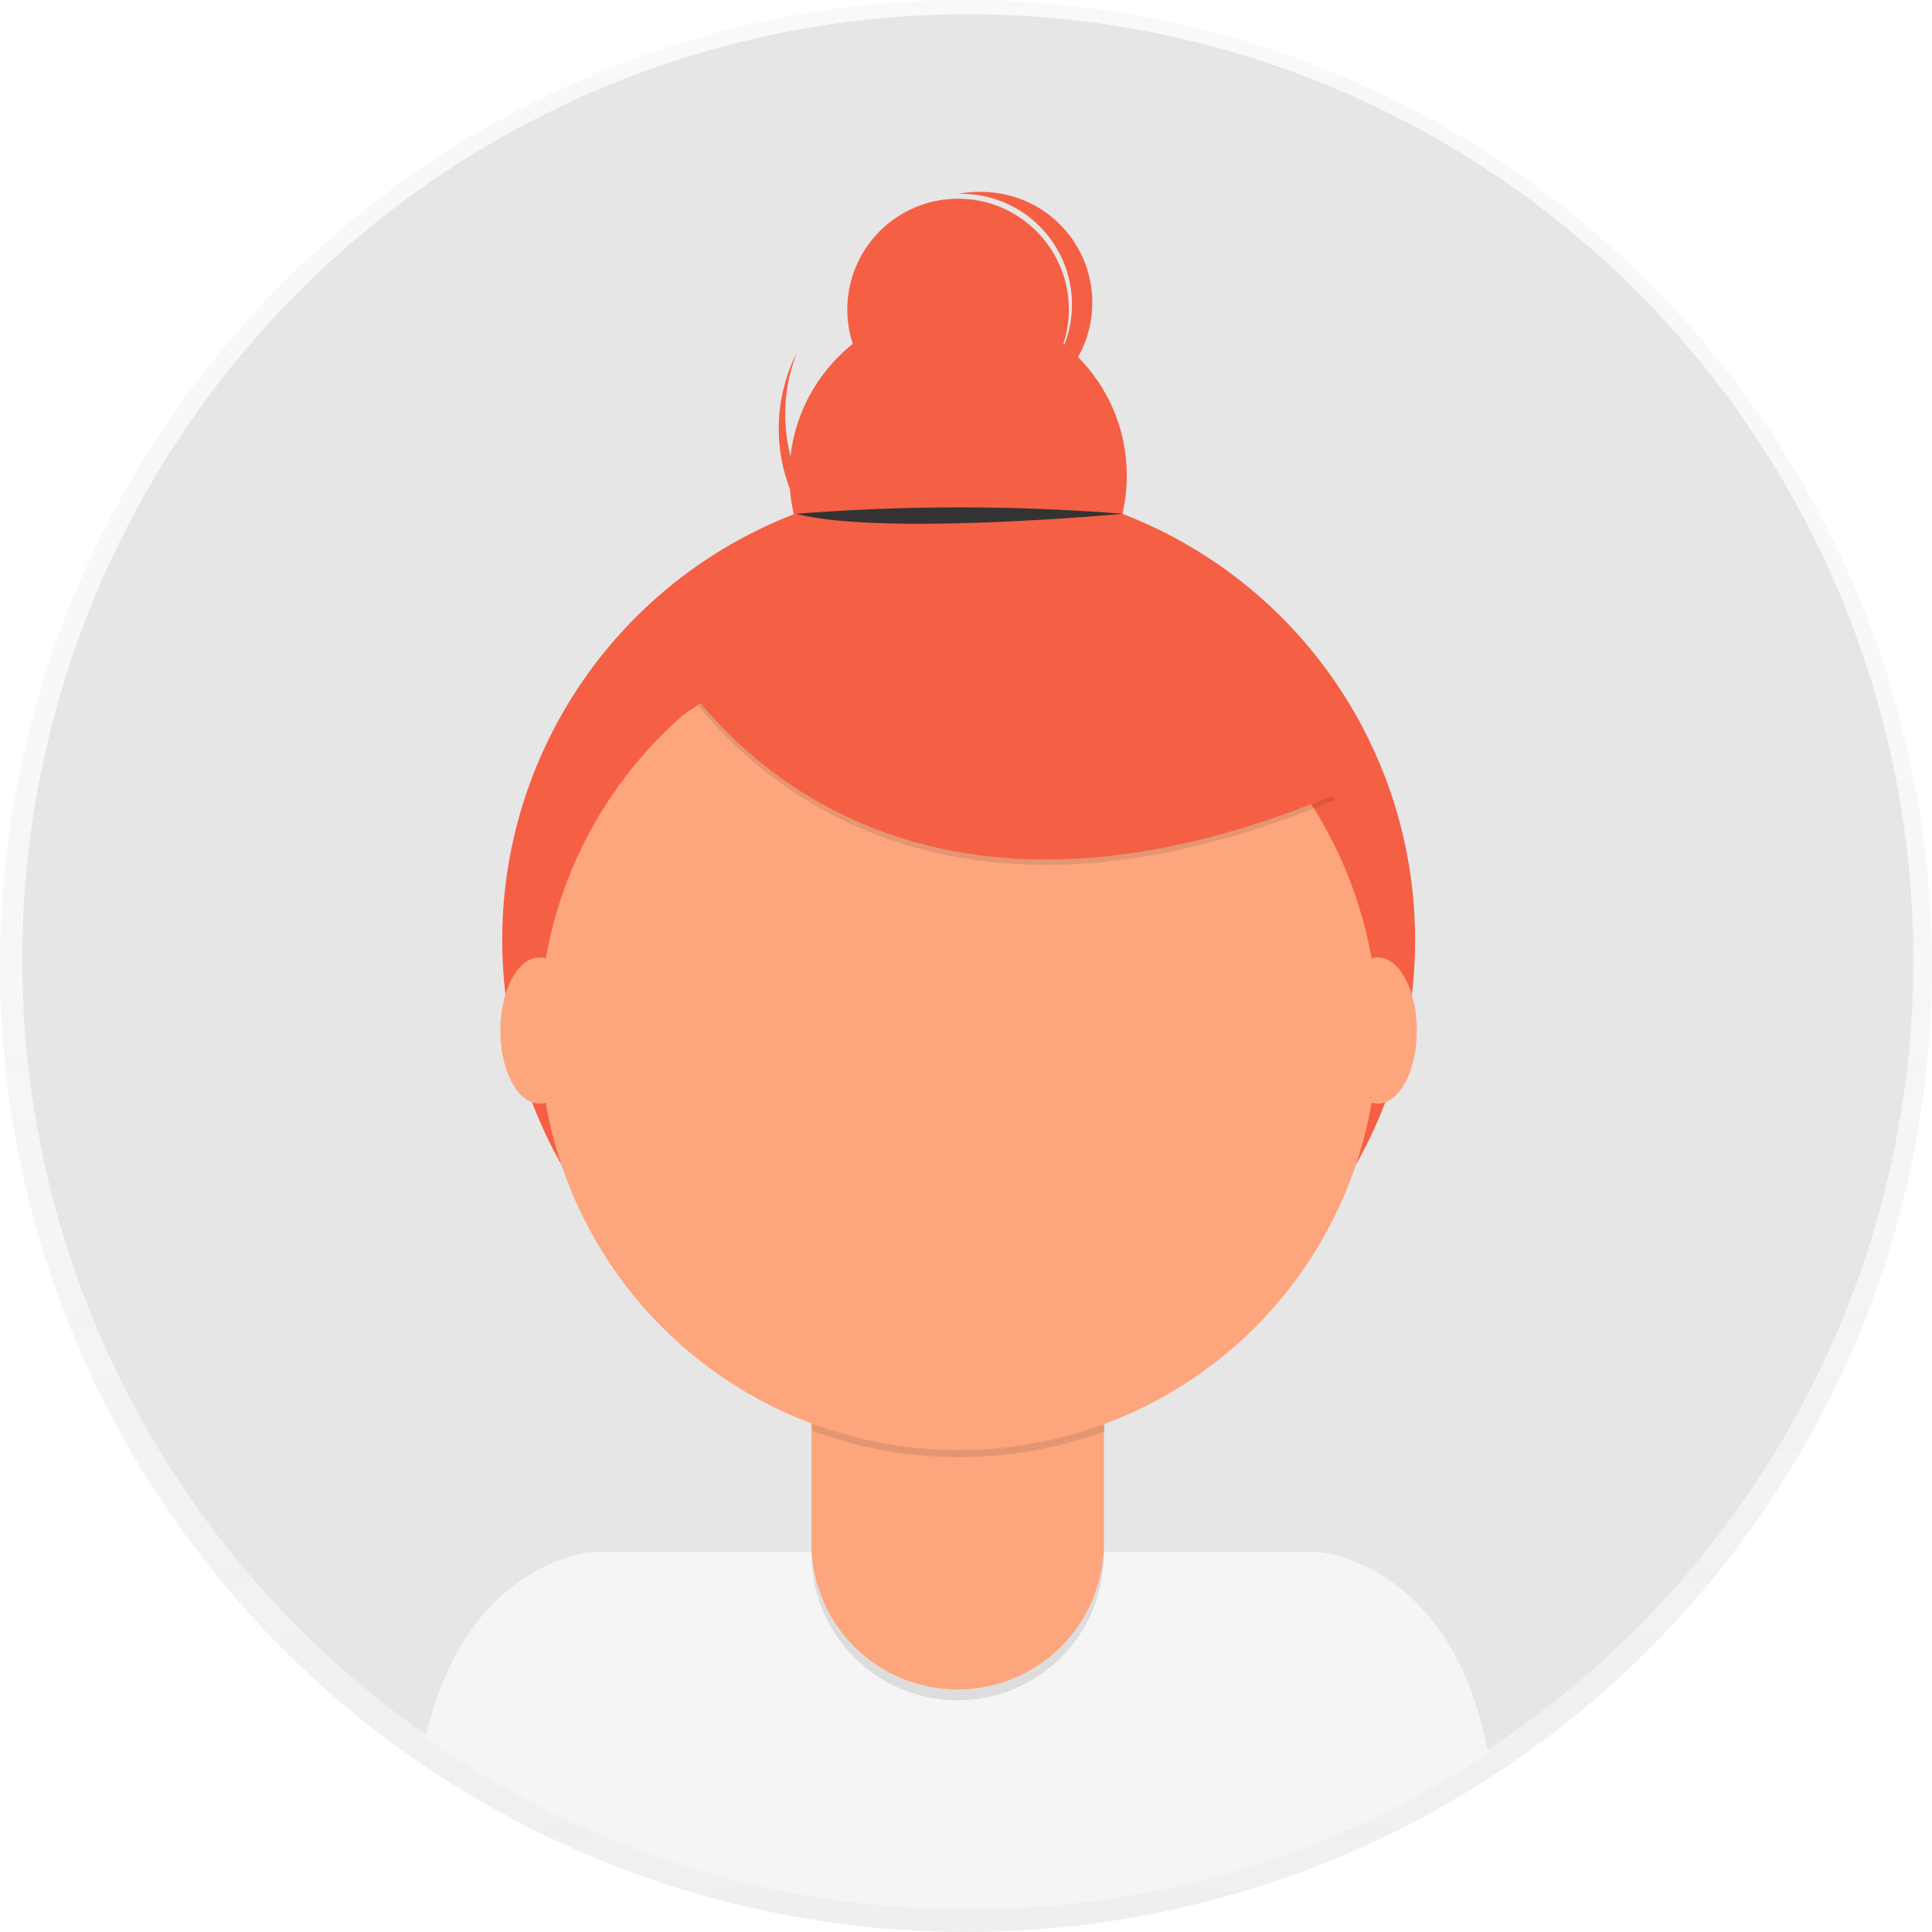 <svg xmlns="http://www.w3.org/2000/svg" xmlns:xlink="http://www.w3.org/1999/xlink" width="231.78" height="231.78" viewBox="0 0 231.78 231.78"><defs><style>.a{opacity:0.5;}.b{fill:url(#a);}.c{fill:#e6e6e6;}.d{fill:#f5f5f5;}.e{fill:#f55f44;}.f{opacity:0.1;}.g{fill:#fda57d;}.h{fill:#333;}</style><linearGradient id="a" x1="0.5" y1="1" x2="0.5" gradientUnits="objectBoundingBox"><stop offset="0" stop-color="gray" stop-opacity="0.251"/><stop offset="0.54" stop-color="gray" stop-opacity="0.122"/><stop offset="1" stop-color="gray" stop-opacity="0.102"/></linearGradient></defs><g transform="translate(-1765.19 -144.8)"><g class="a" transform="translate(1496 -113.63)"><circle class="b" cx="115.89" cy="115.89" r="115.89" transform="translate(269.19 258.43)"/></g><circle class="c" cx="113.44" cy="113.44" r="113.44" transform="translate(1767.86 146.51)"/><path class="d" d="M594.68,559.25A112.91,112.91,0,0,0,657,540.59c-4.18-22.84-20.09-24.15-20.09-24.15H549.23s-15,1.23-19.7,22.25A112.92,112.92,0,0,0,594.68,559.25Z" transform="translate(1286.72 -185.41)"/><circle class="e" cx="54.76" cy="54.76" r="54.76" transform="translate(1825.44 202.8)"/><path class="f" d="M366.53,416.8h35.09v28.07a17.54,17.54,0,0,1-17.54,17.54h0a17.54,17.54,0,0,1-17.54-17.54V416.8Z" transform="translate(1496 -113.63)"/><path class="g" d="M369.88,415.5h28.39a3.35,3.35,0,0,1,3.35,3.35v24.72a17.54,17.54,0,0,1-17.54,17.54h0a17.54,17.54,0,0,1-17.54-17.54V418.85a3.35,3.35,0,0,1,3.35-3.35Z" transform="translate(1496 -113.63)"/><path class="f" d="M575.88,501.83a50.5,50.5,0,0,0,35.09.1v-4.31H575.88Z" transform="translate(1286.72 -185.41)"/><circle class="g" cx="50.29" cy="50.29" r="50.29" transform="translate(1829.91 218.19)"/><circle class="e" cx="20.24" cy="20.24" r="20.24" transform="translate(1859.89 181.62)"/><circle class="e" cx="13.29" cy="13.29" r="13.29" transform="translate(1866.84 168.64)"/><path class="e" d="M584.63,398.37a20.24,20.24,0,0,1-10.55-25.88c-.14.28-.28.57-.41.86a20.243,20.243,0,0,0,36.94,16.57c.13-.29.25-.58.37-.88a20.24,20.24,0,0,1-26.35,9.33Z" transform="translate(1286.72 -185.41)"/><path class="f" d="M557.67,408.15s21.19,43,81,18l-13.92-21.83-24.67-8.86Z" transform="translate(1286.72 -185.41)"/><path class="e" d="M557.67,407.51s21.19,43,81,18l-13.92-21.83-24.67-8.86Z" transform="translate(1286.72 -185.41)"/><path class="h" d="M574,391.85a249.846,249.846,0,0,1,39.18,0S584.24,394.54,574,391.85Z" transform="translate(1286.72 -185.41)"/><path class="e" d="M596.45,353.24a13.32,13.32,0,0,0-3,.23h.77a13.28,13.28,0,0,1,2,26.33,13.281,13.281,0,0,0,.24-26.56Z" transform="translate(1286.72 -185.41)"/><ellipse class="g" cx="4.68" cy="8.77" rx="4.68" ry="8.77" transform="translate(1825.22 259.66)"/><path class="e" d="M345.22,337l9.81-5.06,2.21,8.11-6.01,4.09Z" transform="translate(1496 -113.63)"/><ellipse class="g" cx="4.68" cy="8.77" rx="4.68" ry="8.77" transform="translate(1925.81 259.66)"/></g></svg>